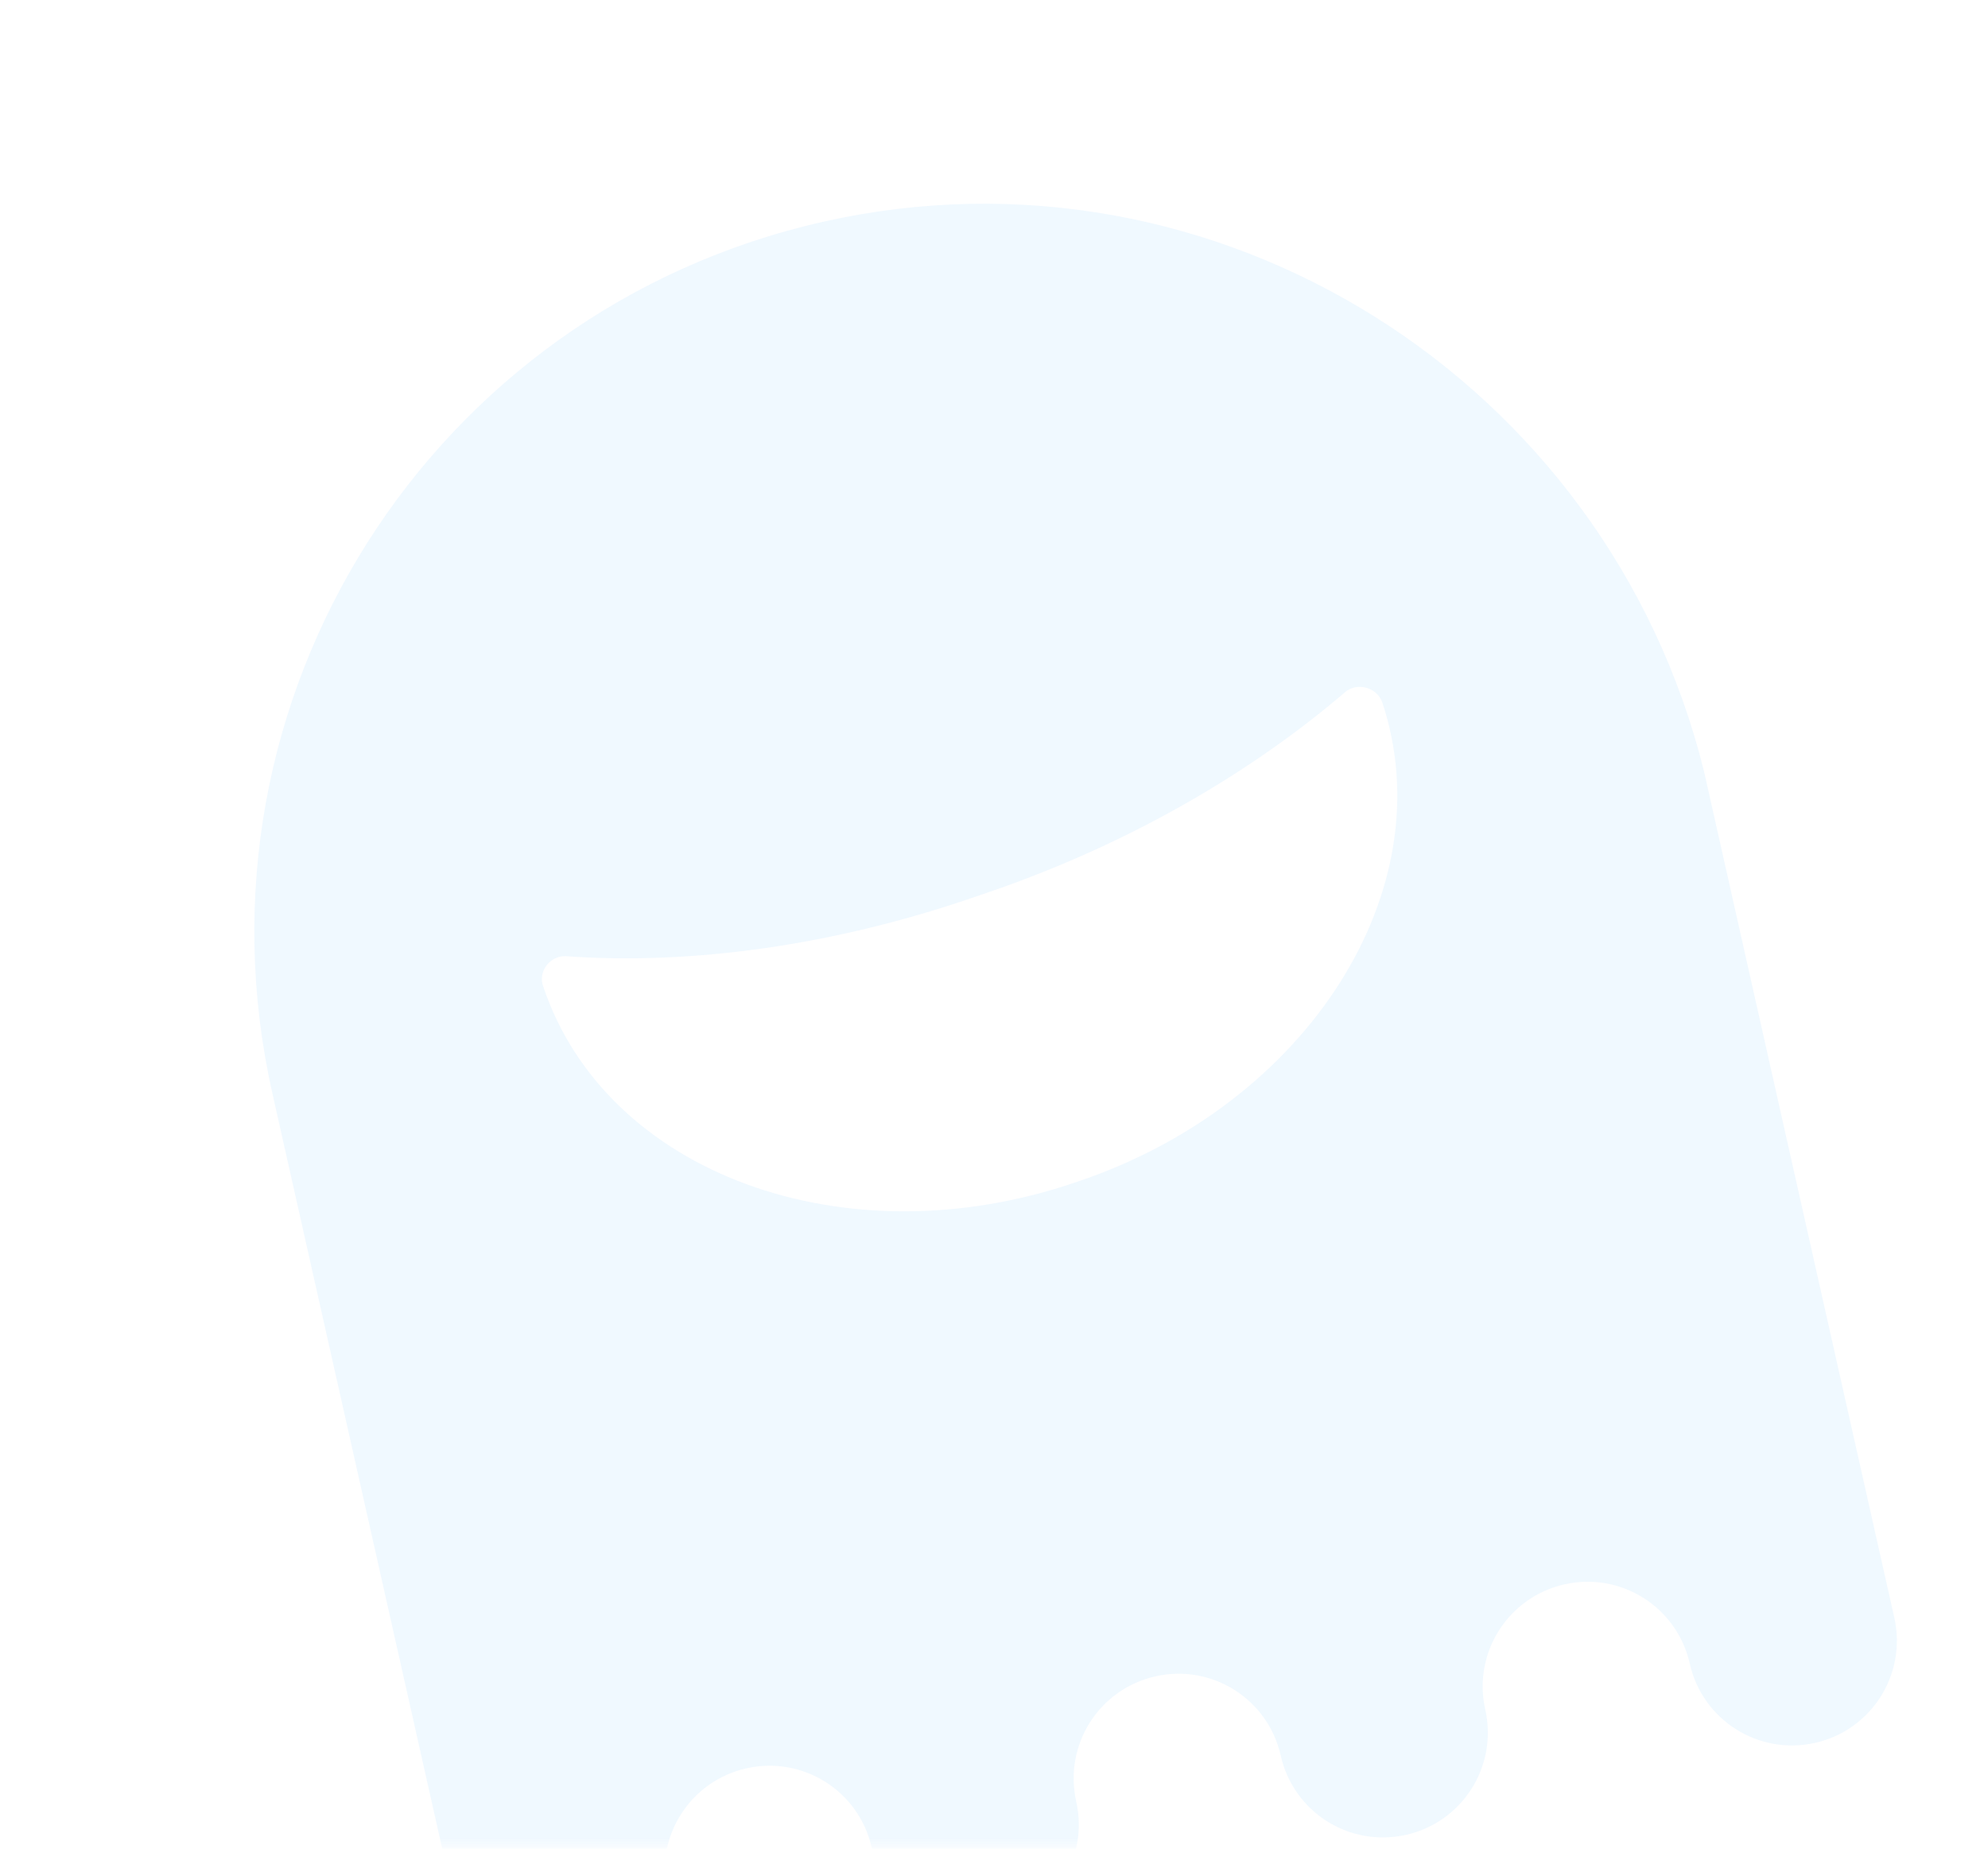 <svg width="271" height="252" viewBox="0 0 271 252" fill="none" xmlns="http://www.w3.org/2000/svg">
<g opacity="0.06">
<mask id="mask0_9015_7496" style="mask-type:alpha" maskUnits="userSpaceOnUse" x="0" y="0" width="271" height="252">
<path d="M0.645 25.43C0.645 11.623 11.837 0.43 25.645 0.43H245.312C259.12 0.43 270.312 11.623 270.312 25.43V226.583C270.312 240.39 259.12 251.583 245.312 251.583H25.645C11.837 251.583 0.645 240.39 0.645 226.583V25.43Z" fill="#0092FF"/>
</mask>
<g mask="url(#mask0_9015_7496)">
<path d="M112.301 30.207C58.619 42.278 25.054 95.318 37.125 149.001L63.069 264.374C64.803 272.085 72.432 276.913 80.144 275.179C87.855 273.445 92.683 265.816 90.949 258.105C89.215 250.394 94.043 242.765 101.754 241.031C109.465 239.297 117.094 244.124 118.828 251.836C120.562 259.547 128.191 264.375 135.903 262.641C143.614 260.907 148.442 253.278 146.708 245.566C144.974 237.855 149.802 230.226 157.513 228.492C165.224 226.758 172.853 231.586 174.587 239.297C176.321 247.009 183.95 251.836 191.662 250.102C199.373 248.368 204.201 240.739 202.467 233.028C200.733 225.317 205.56 217.688 213.272 215.954C220.983 214.22 228.612 219.047 230.346 226.759C232.08 234.47 239.709 239.298 247.421 237.564C255.132 235.83 259.96 228.201 258.226 220.489L232.282 105.116C219.024 51.7 165.688 18.202 112.301 30.207ZM146.726 161.122C115.198 171.951 82.59 159.965 74.052 134.465C73.288 132.456 74.964 130.209 77.174 130.336C93.96 131.546 113.639 128.991 133.57 122.016C153.568 115.338 170.622 105.271 183.421 94.292C185.001 93.002 187.64 93.655 188.404 95.664C196.942 121.164 178.32 150.59 146.726 161.122Z" fill="#0092FF"/>
</g>
</g>
</svg>
